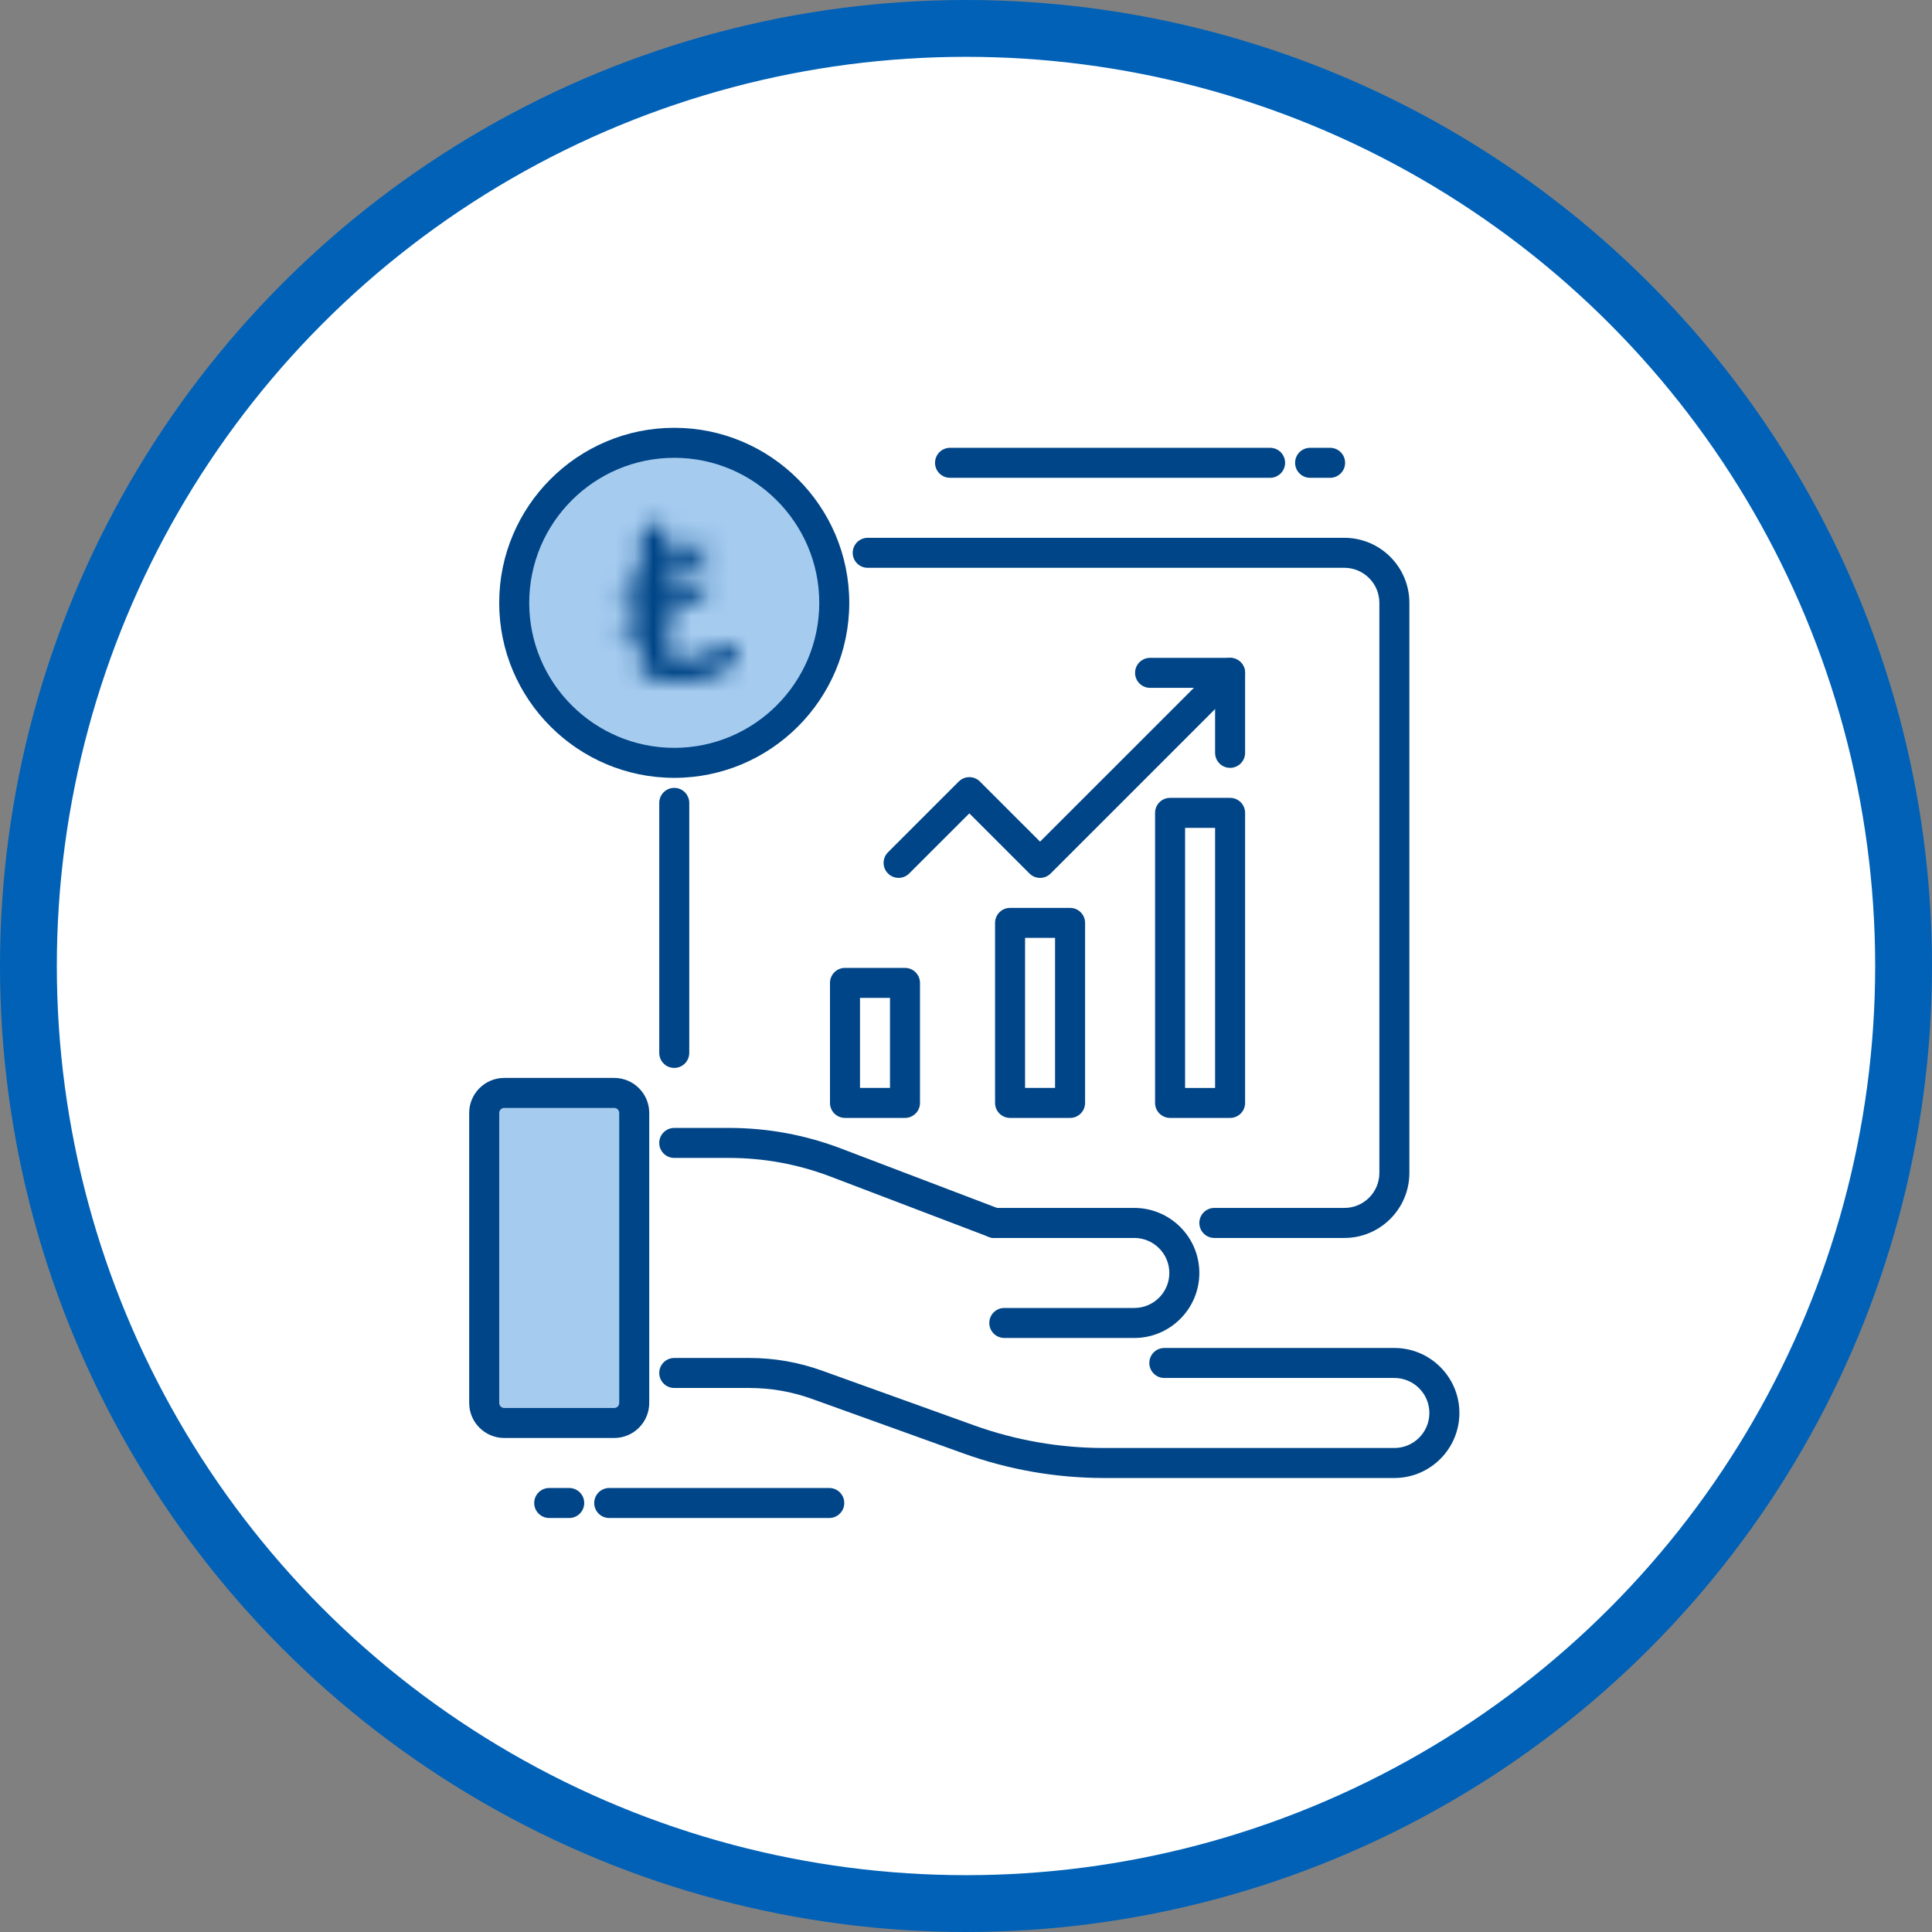 <svg width="102" height="102" viewBox="0 0 102 102" fill="none" xmlns="http://www.w3.org/2000/svg">
<rect x="0" y="0" width="102" height="102" fill="#808080" stroke="none"/>
<circle cx="51" cy="51" r="49.5" fill="white" stroke="#0061B7" stroke-width="3"/>
<path fill-rule="evenodd" clip-rule="evenodd" d="M52.494 65.358C52.4 65.358 52.305 65.341 52.212 65.306L43.847 62.118C42.13 61.465 40.327 61.133 38.489 61.133H35.597C35.16 61.133 34.805 60.778 34.805 60.341C34.805 59.904 35.16 59.549 35.597 59.549H38.489C40.52 59.549 42.513 59.916 44.412 60.639L52.776 63.825C53.185 63.981 53.39 64.439 53.235 64.847C53.114 65.163 52.813 65.358 52.494 65.358Z" fill="#004587"/>
<path fill-rule="evenodd" clip-rule="evenodd" d="M73.616 78.031H58.292C55.754 78.031 53.257 77.594 50.87 76.735L42.871 73.856C41.806 73.472 40.692 73.278 39.562 73.278H35.597C35.16 73.278 34.805 72.923 34.805 72.486C34.805 72.049 35.16 71.694 35.597 71.694H39.562C40.876 71.694 42.17 71.92 43.408 72.366L51.407 75.245C53.621 76.042 55.938 76.447 58.292 76.447H73.616C74.635 76.447 75.464 75.618 75.464 74.598C75.464 73.579 74.635 72.75 73.616 72.75H61.471C61.034 72.75 60.679 72.395 60.679 71.958C60.679 71.521 61.034 71.166 61.471 71.166H73.616C75.509 71.166 77.049 72.706 77.049 74.598C77.049 76.491 75.509 78.031 73.616 78.031Z" fill="#004587"/>
<path fill-rule="evenodd" clip-rule="evenodd" d="M25.564 58.757V74.07C25.564 74.653 26.037 75.126 26.62 75.126H32.428C33.011 75.126 33.484 74.653 33.484 74.07V58.757C33.484 58.174 33.011 57.701 32.428 57.701H26.62C26.037 57.701 25.564 58.174 25.564 58.757Z" fill="#A5CBEF"/>
<path fill-rule="evenodd" clip-rule="evenodd" d="M26.62 58.493C26.474 58.493 26.356 58.611 26.356 58.757V74.07C26.356 74.216 26.474 74.334 26.62 74.334H32.428C32.574 74.334 32.692 74.216 32.692 74.07V58.757C32.692 58.611 32.574 58.493 32.428 58.493H26.62ZM32.428 75.918H26.62C25.601 75.918 24.771 75.089 24.771 74.07V58.757C24.771 57.738 25.601 56.909 26.62 56.909H32.428C33.447 56.909 34.276 57.738 34.276 58.757V74.07C34.276 75.089 33.447 75.918 32.428 75.918Z" fill="#004587"/>
<path fill-rule="evenodd" clip-rule="evenodd" d="M59.887 70.638H53.022C52.585 70.638 52.23 70.283 52.23 69.846C52.23 69.409 52.585 69.054 53.022 69.054H59.887C60.906 69.054 61.735 68.225 61.735 67.206C61.735 66.187 60.906 65.358 59.887 65.358H52.494C52.057 65.358 51.702 65.003 51.702 64.566C51.702 64.128 52.057 63.773 52.494 63.773H59.887C61.779 63.773 63.319 65.313 63.319 67.206C63.319 69.098 61.779 70.638 59.887 70.638Z" fill="#004587"/>
<path fill-rule="evenodd" clip-rule="evenodd" d="M45.403 57.436H46.987V52.684H45.403V57.436ZM47.779 59.02H44.611C44.173 59.02 43.819 58.666 43.819 58.228V51.892C43.819 51.455 44.173 51.1 44.611 51.1H47.779C48.216 51.1 48.571 51.455 48.571 51.892V58.228C48.571 58.666 48.216 59.02 47.779 59.02Z" fill="#004587"/>
<path fill-rule="evenodd" clip-rule="evenodd" d="M54.118 57.436H55.702V49.516H54.118V57.436ZM56.495 59.021H53.326C52.889 59.021 52.534 58.666 52.534 58.229V48.724C52.534 48.286 52.889 47.932 53.326 47.932H56.495C56.932 47.932 57.287 48.286 57.287 48.724V58.229C57.287 58.666 56.932 59.021 56.495 59.021Z" fill="#004587"/>
<path fill-rule="evenodd" clip-rule="evenodd" d="M62.567 57.437H64.151V43.707H62.567V57.437ZM64.943 59.021H61.775C61.337 59.021 60.982 58.666 60.982 58.228V42.915C60.982 42.478 61.337 42.123 61.775 42.123H64.943C65.38 42.123 65.735 42.478 65.735 42.915V58.228C65.735 58.666 65.38 59.021 64.943 59.021Z" fill="#004587"/>
<path fill-rule="evenodd" clip-rule="evenodd" d="M54.91 46.348C54.707 46.348 54.504 46.271 54.35 46.115L51.176 42.942L48.002 46.115C47.693 46.425 47.191 46.425 46.882 46.115C46.572 45.806 46.572 45.306 46.882 44.996L50.616 41.262C50.925 40.952 51.427 40.952 51.736 41.262L54.91 44.435L64.383 34.963C64.692 34.654 65.193 34.654 65.502 34.963C65.812 35.273 65.812 35.773 65.502 36.083L55.47 46.115C55.316 46.271 55.113 46.348 54.91 46.348Z" fill="#004587"/>
<path fill-rule="evenodd" clip-rule="evenodd" d="M64.943 40.539C64.505 40.539 64.151 40.184 64.151 39.747V36.315H60.718C60.281 36.315 59.926 35.96 59.926 35.523C59.926 35.086 60.281 34.731 60.718 34.731H64.943C65.38 34.731 65.735 35.086 65.735 35.523V39.747C65.735 40.184 65.38 40.539 64.943 40.539Z" fill="#004587"/>
<path fill-rule="evenodd" clip-rule="evenodd" d="M44.045 31.827C44.045 36.492 40.263 40.275 35.597 40.275C30.931 40.275 27.148 36.492 27.148 31.827C27.148 27.161 30.931 23.378 35.597 23.378C40.263 23.378 44.045 27.161 44.045 31.827Z" fill="#A5CBEF"/>
<path fill-rule="evenodd" clip-rule="evenodd" d="M35.597 24.17C31.375 24.17 27.94 27.604 27.94 31.826C27.94 36.049 31.375 39.483 35.597 39.483C39.819 39.483 43.253 36.049 43.253 31.826C43.253 27.604 39.819 24.17 35.597 24.17ZM35.596 41.067C30.501 41.067 26.355 36.922 26.355 31.826C26.355 26.731 30.501 22.586 35.596 22.586C40.692 22.586 44.837 26.731 44.837 31.826C44.837 36.922 40.692 41.067 35.596 41.067Z" fill="#004587"/>
<path fill-rule="evenodd" clip-rule="evenodd" d="M35.597 56.381C35.16 56.381 34.805 56.026 34.805 55.589V42.388C34.805 41.95 35.16 41.596 35.597 41.596C36.034 41.596 36.389 41.95 36.389 42.388V55.589C36.389 56.026 36.034 56.381 35.597 56.381Z" fill="#004587"/>
<path fill-rule="evenodd" clip-rule="evenodd" d="M70.976 65.358H64.111C63.674 65.358 63.319 65.003 63.319 64.566C63.319 64.128 63.674 63.773 64.111 63.773H70.976C71.995 63.773 72.824 62.944 72.824 61.925V31.827C72.824 30.808 71.995 29.978 70.976 29.978H45.811C45.374 29.978 45.019 29.624 45.019 29.186C45.019 28.749 45.374 28.394 45.811 28.394H70.976C72.868 28.394 74.408 29.934 74.408 31.827V61.925C74.408 63.818 72.868 65.358 70.976 65.358Z" fill="#004587"/>
<path fill-rule="evenodd" clip-rule="evenodd" d="M30.052 80.143H28.996C28.558 80.143 28.204 79.788 28.204 79.351C28.204 78.914 28.558 78.559 28.996 78.559H30.052C30.489 78.559 30.844 78.914 30.844 79.351C30.844 79.788 30.489 80.143 30.052 80.143Z" fill="#004587"/>
<path fill-rule="evenodd" clip-rule="evenodd" d="M43.781 80.143H32.164C31.726 80.143 31.372 79.788 31.372 79.351C31.372 78.914 31.726 78.559 32.164 78.559H43.781C44.218 78.559 44.573 78.914 44.573 79.351C44.573 79.788 44.218 80.143 43.781 80.143Z" fill="#004587"/>
<path fill-rule="evenodd" clip-rule="evenodd" d="M70.223 25.226H69.167C68.73 25.226 68.375 24.871 68.375 24.434C68.375 23.997 68.73 23.642 69.167 23.642H70.223C70.66 23.642 71.015 23.997 71.015 24.434C71.015 24.871 70.66 25.226 70.223 25.226Z" fill="#004587"/>
<path fill-rule="evenodd" clip-rule="evenodd" d="M67.055 25.226H50.157C49.72 25.226 49.365 24.871 49.365 24.434C49.365 23.997 49.72 23.642 50.157 23.642H67.055C67.492 23.642 67.847 23.997 67.847 24.434C67.847 24.871 67.492 25.226 67.055 25.226Z" fill="#004587"/>
<mask id="mask0_1304_6642" style="mask-type:luminance" maskUnits="userSpaceOnUse" x="32" y="27" width="7" height="10">
<path fill-rule="evenodd" clip-rule="evenodd" d="M34.028 27.833C33.886 27.966 33.817 28.149 33.817 28.382V30.349L32.953 30.85C32.796 30.935 32.721 31.063 32.721 31.235C32.721 31.359 32.763 31.471 32.853 31.566C32.944 31.666 33.05 31.713 33.174 31.713C33.252 31.713 33.334 31.69 33.42 31.642L33.817 31.41V32.285L32.953 32.787C32.796 32.874 32.721 33.002 32.721 33.172C32.721 33.297 32.763 33.409 32.853 33.511C32.944 33.612 33.05 33.662 33.174 33.662C33.252 33.662 33.334 33.638 33.42 33.593L33.817 33.358V35.62C34.533 35.884 35.265 36.016 36.012 36.016C36.524 36.016 37.011 35.941 37.468 35.788C37.929 35.638 38.329 35.421 38.673 35.141C38.851 34.986 38.942 34.799 38.942 34.581C38.942 34.409 38.891 34.266 38.795 34.148C38.698 34.032 38.581 33.973 38.452 33.973C38.374 33.973 38.295 33.99 38.218 34.02C38.14 34.051 38.062 34.09 37.983 34.139C37.593 34.386 37.26 34.559 36.979 34.655C36.7 34.755 36.396 34.802 36.07 34.802C35.86 34.802 35.605 34.764 35.312 34.686V32.496L37.165 31.422C37.323 31.337 37.401 31.212 37.401 31.047C37.401 30.923 37.353 30.811 37.26 30.71C37.165 30.607 37.057 30.558 36.933 30.558C36.846 30.558 36.77 30.577 36.7 30.616L35.312 31.422V30.558L37.165 29.484C37.323 29.399 37.401 29.275 37.401 29.111C37.401 28.986 37.353 28.873 37.26 28.772C37.165 28.672 37.057 28.62 36.933 28.62C36.846 28.62 36.77 28.639 36.7 28.679L35.312 29.484V28.382C35.312 28.142 35.24 27.958 35.102 27.83C34.96 27.701 34.779 27.637 34.551 27.637C34.342 27.637 34.166 27.702 34.028 27.833Z" fill="white"/>
</mask>
<g mask="url(#mask0_1304_6642)">
<path fill-rule="evenodd" clip-rule="evenodd" d="M29.479 39.259H42.184V24.394H29.479V39.259Z" fill="#004587"/>
</g>
</svg>
